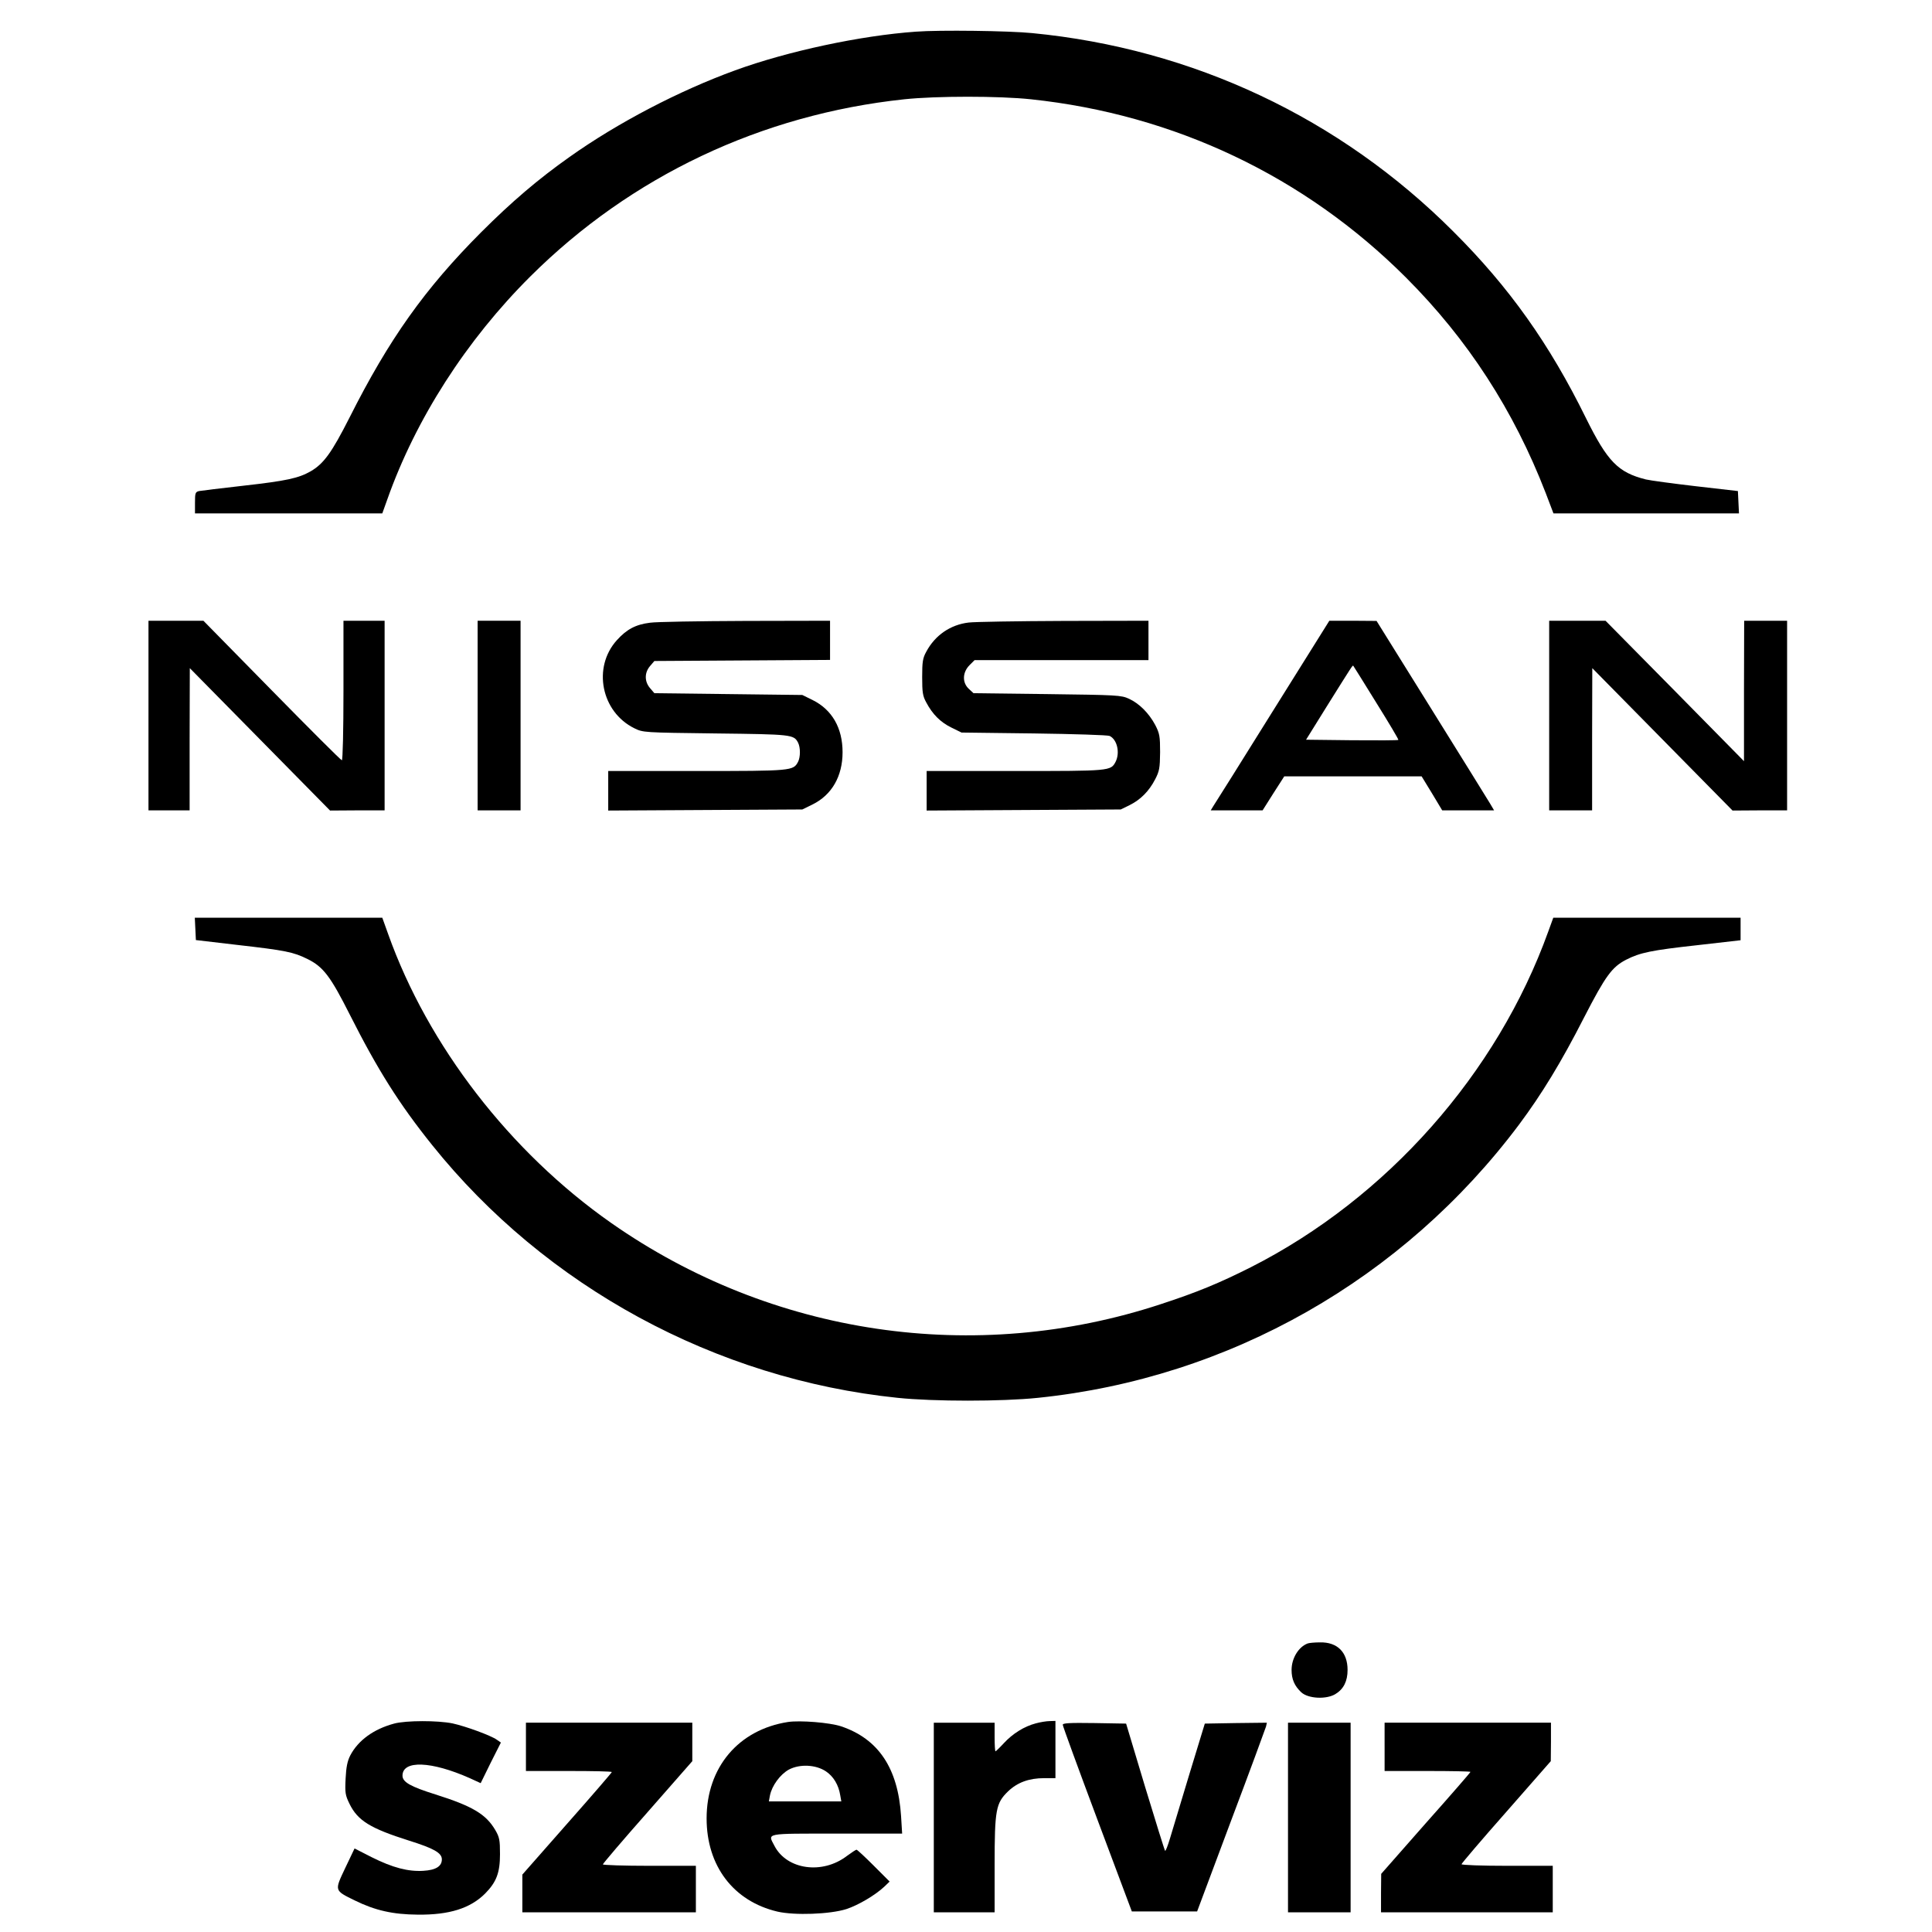 <?xml version="1.0" standalone="no"?>
<!DOCTYPE svg PUBLIC "-//W3C//DTD SVG 20010904//EN"
 "http://www.w3.org/TR/2001/REC-SVG-20010904/DTD/svg10.dtd">
<svg version="1.0" xmlns="http://www.w3.org/2000/svg"
 width="40pt" height="40pt" viewBox="0 0 1080 1080"
 preserveAspectRatio="xMidYMid meet">

<g transform="translate(0,1080) scale(0.1,-0.1)"
fill="#000000" stroke="none">
<path d="M5120 10623 c-310 -22 -716 -109 -1010 -216 -313 -114 -657 -293
-927 -485 -174 -123 -322 -249 -494 -421 -314 -315 -514 -596 -735 -1035 -100
-197 -144 -258 -218 -301 -67 -38 -134 -53 -374 -80 -125 -14 -237 -28 -249
-30 -21 -5 -23 -11 -23 -65 l0 -60 524 0 523 0 28 78 c159 450 442 891 801
1248 562 559 1290 904 2089 989 179 19 530 19 708 0 803 -85 1531 -431 2096
-996 346 -346 603 -743 782 -1206 l43 -113 518 0 519 0 -3 62 -3 63 -235 27
c-129 15 -255 32 -280 38 -155 39 -214 100 -334 342 -204 415 -429 732 -741
1043 -635 636 -1457 1023 -2355 1110 -129 13 -520 18 -650 8z"/>
<path d="M830 6800 l0 -530 115 0 115 0 0 398 1 397 392 -398 392 -398 153 1
152 0 0 530 0 530 -115 0 -115 0 0 -390 c0 -223 -4 -390 -9 -390 -5 0 -181
176 -391 390 l-383 390 -153 0 -154 0 0 -530z"/>
<path d="M2670 6800 l0 -530 120 0 120 0 0 530 0 530 -120 0 -120 0 0 -530z"/>
<path d="M3634 7319 c-81 -10 -131 -37 -186 -98 -137 -152 -87 -401 98 -492
49 -24 50 -24 454 -29 426 -5 437 -6 461 -51 14 -27 14 -81 0 -108 -27 -50
-33 -51 -566 -51 l-495 0 0 -110 0 -111 543 3 542 3 57 28 c108 53 168 158
168 292 0 136 -59 238 -168 292 l-57 28 -413 5 -414 5 -24 28 c-32 37 -32 87
0 124 l24 28 491 3 491 3 0 109 0 110 -472 -1 c-260 -1 -501 -5 -534 -10z"/>
<path d="M5415 7320 c-102 -12 -188 -71 -237 -163 -20 -36 -23 -57 -23 -142 0
-85 3 -106 23 -142 35 -66 79 -110 140 -140 l57 -28 405 -5 c223 -3 413 -9
423 -14 42 -20 59 -94 33 -145 -27 -51 -30 -51 -561 -51 l-495 0 0 -110 0
-111 543 3 542 3 49 24 c61 30 109 78 143 144 24 46 27 63 28 152 0 90 -3 105
-27 152 -36 67 -89 120 -147 147 -44 20 -65 21 -458 26 l-411 5 -26 24 c-38
35 -36 92 3 132 l29 29 486 0 486 0 0 110 0 110 -472 -1 c-260 -1 -500 -5
-533 -9z"/>
<path d="M7114 6823 c-174 -280 -324 -518 -332 -530 l-14 -23 145 0 145 0 60
95 61 95 384 0 384 0 58 -95 57 -95 145 0 145 0 -23 39 c-13 22 -161 260 -329
530 l-305 490 -132 1 -132 0 -317 -507z m580 48 c70 -112 125 -205 123 -207
-2 -3 -119 -3 -260 -2 l-256 3 115 185 c147 235 145 232 149 228 1 -1 60 -95
129 -207z"/>
<path d="M8660 6800 l0 -530 120 0 120 0 0 398 1 397 392 -398 392 -398 153 1
152 0 0 530 0 530 -120 0 -120 0 -1 -392 0 -393 -387 393 -387 392 -157 0
-158 0 0 -530z"/>
<path d="M1092 5608 l3 -63 230 -27 c272 -31 315 -40 394 -79 89 -44 129 -98
237 -312 155 -307 276 -499 459 -727 635 -793 1586 -1309 2603 -1414 201 -21
583 -21 784 0 1070 110 2042 663 2690 1528 126 169 235 347 364 600 119 231
155 280 234 321 78 40 142 53 395 81 l245 28 0 63 0 63 -524 0 -523 0 -28 -77
c-286 -795 -902 -1491 -1663 -1877 -177 -89 -300 -140 -502 -206 -1040 -343
-2176 -175 -3074 454 -565 396 -1024 991 -1246 1614 l-33 92 -524 0 -524 0 3
-62z"/>
<path d="M7310 1613 c-51 -19 -90 -83 -90 -148 0 -52 16 -89 54 -125 39 -36
140 -41 191 -10 46 28 68 72 68 135 0 99 -57 156 -154 154 -30 0 -61 -3 -69
-6z"/>
<path d="M2203 1165 c-115 -31 -201 -94 -245 -178 -16 -31 -23 -66 -26 -129
-4 -80 -2 -93 22 -142 46 -94 117 -137 332 -205 140 -44 184 -69 184 -105 0
-39 -34 -60 -104 -64 -84 -5 -170 17 -288 76 l-96 49 -52 -109 c-61 -129 -62
-125 54 -182 112 -55 211 -78 351 -79 176 -2 294 35 377 118 63 64 83 116 83
220 0 80 -3 95 -27 136 -52 88 -128 133 -334 198 -140 44 -184 69 -184 105 0
88 162 81 376 -14 l61 -28 56 114 57 113 -23 16 c-34 24 -174 75 -247 91 -83
17 -260 17 -327 -1z"/>
<path d="M4405 1174 c-277 -43 -455 -254 -455 -539 0 -266 150 -463 396 -521
96 -22 293 -15 385 14 67 22 162 78 213 126 l29 28 -89 89 c-49 49 -92 89 -96
89 -4 0 -28 -16 -54 -35 -137 -105 -336 -77 -405 57 -37 72 -60 68 348 68
l366 0 -6 98 c-17 268 -127 432 -336 502 -64 21 -228 34 -296 24z m212 -276
c42 -28 71 -76 80 -134 l6 -34 -203 0 -202 0 6 33 c11 55 57 118 106 145 61
32 150 28 207 -10z"/>
<path d="M5789 1166 c-64 -17 -128 -57 -177 -110 -23 -25 -45 -46 -47 -46 -3
0 -5 36 -5 80 l0 80 -170 0 -170 0 0 -530 0 -530 170 0 170 0 0 263 c0 311 7
347 75 413 52 50 117 74 202 74 l63 0 0 160 0 160 -32 -1 c-18 0 -54 -6 -79
-13z"/>
<path d="M2940 1035 l0 -135 240 0 c132 0 240 -2 240 -6 0 -3 -112 -133 -250
-289 l-250 -284 0 -105 0 -106 485 0 485 0 0 130 0 130 -260 0 c-143 0 -260 4
-260 8 0 4 112 136 250 292 l250 285 0 108 0 107 -465 0 -465 0 0 -135z"/>
<path d="M5941 1158 c0 -7 87 -245 193 -528 l193 -515 182 0 183 0 189 505
c105 278 192 515 196 528 l5 22 -173 -2 -174 -3 -87 -285 c-47 -157 -96 -318
-108 -358 -12 -40 -24 -71 -27 -68 -3 3 -53 164 -112 358 l-106 353 -177 3
c-139 2 -178 0 -177 -10z"/>
<path d="M7200 640 l0 -530 175 0 175 0 0 530 0 530 -175 0 -175 0 0 -530z"/>
<path d="M7740 1035 l0 -135 240 0 c132 0 240 -2 240 -5 0 -3 -112 -132 -250
-287 l-249 -283 -1 -107 0 -108 480 0 480 0 0 130 0 130 -255 0 c-140 0 -255
4 -255 9 0 4 112 136 250 292 l249 284 1 108 0 107 -465 0 -465 0 0 -135z"/>
</g>
</svg>
